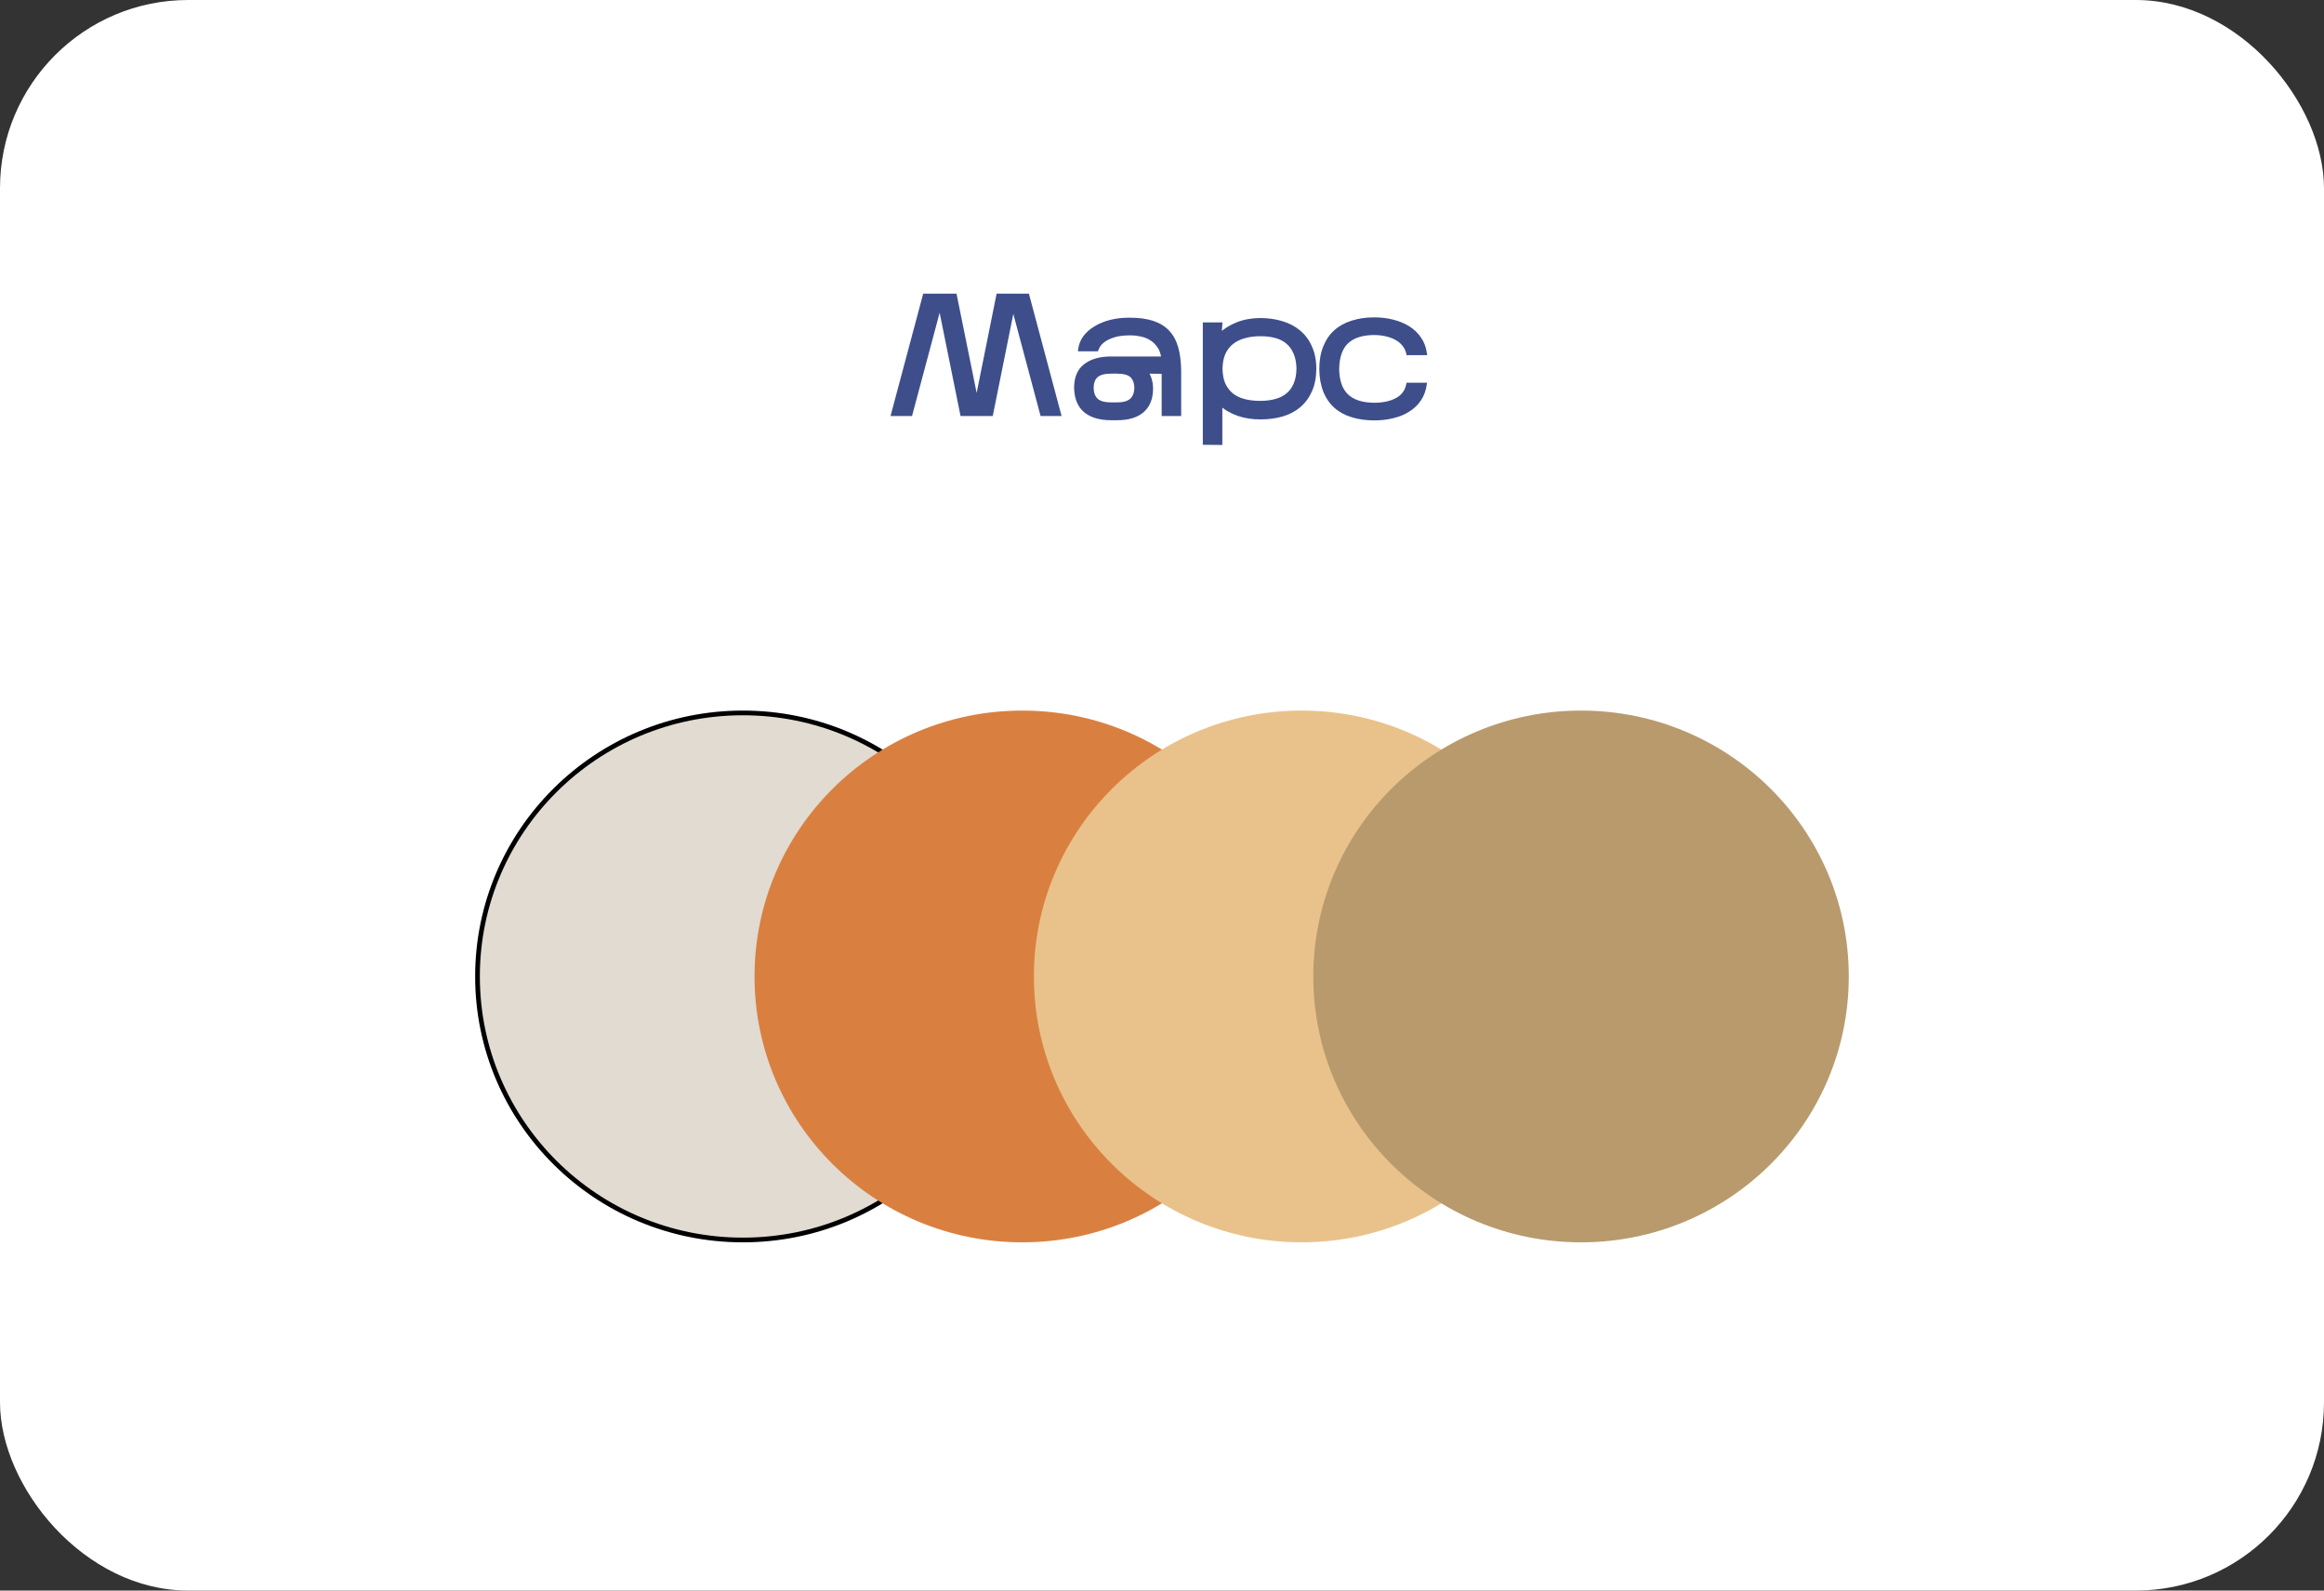 <?xml version="1.0" encoding="UTF-8"?> <svg xmlns="http://www.w3.org/2000/svg" width="494" height="338" viewBox="0 0 494 338" fill="none"><rect x="0" y="0" width="494" height="338" fill="#333333" stroke="none"/> <rect x="0.5" y="0.5" width="493" height="337" rx="39.5" fill="white" stroke="white"></rect> <path d="M199.789 64.708L193.561 88H189.817L196.549 62.8H202.993L207.601 85.516L212.173 62.8H218.401L225.133 88H221.497L215.341 64.96L210.697 88H204.505L199.789 64.708ZM244.701 82.672C244.677 84.712 244.041 86.26 242.793 87.316C241.569 88.372 239.781 88.9 237.429 88.9H236.205C233.853 88.9 232.029 88.372 230.733 87.316C229.437 86.236 228.765 84.604 228.717 82.42C228.717 80.284 229.377 78.712 230.697 77.704C232.017 76.672 233.853 76.156 236.205 76.156H247.257C247.137 75.1 246.837 74.236 246.357 73.564C245.877 72.868 245.313 72.328 244.665 71.944C244.017 71.536 243.309 71.26 242.541 71.116C241.797 70.948 241.101 70.864 240.453 70.864H240.093C239.445 70.864 238.773 70.912 238.077 71.008C237.381 71.104 236.709 71.284 236.061 71.548C235.413 71.788 234.825 72.124 234.297 72.556C233.769 72.988 233.373 73.552 233.109 74.248H229.581C229.701 73.312 230.037 72.46 230.589 71.692C231.165 70.924 231.909 70.264 232.821 69.712C233.757 69.136 234.825 68.692 236.025 68.38C237.249 68.068 238.545 67.912 239.913 67.912H240.201C242.073 67.912 243.669 68.128 244.989 68.56C246.309 68.992 247.389 69.652 248.229 70.54C249.069 71.428 249.681 72.556 250.065 73.924C250.449 75.292 250.653 76.912 250.677 78.784V88H247.329V79.036L243.621 79C244.341 79.984 244.701 81.208 244.701 82.672ZM232.065 82.42C232.089 83.572 232.425 84.448 233.073 85.048C233.721 85.624 234.765 85.912 236.205 85.912H237.429C238.821 85.912 239.841 85.624 240.489 85.048C241.137 84.472 241.485 83.596 241.533 82.42C241.485 81.244 241.149 80.38 240.525 79.828C239.901 79.276 238.869 79 237.429 79H236.205C234.765 79 233.721 79.276 233.073 79.828C232.425 80.38 232.089 81.244 232.065 82.42ZM268.029 88.72C266.325 88.744 264.729 88.504 263.241 88C261.777 87.496 260.505 86.752 259.425 85.768V94.156L256.077 94.12V68.92H259.425L259.245 71.26C260.325 70.228 261.597 69.424 263.061 68.848C264.549 68.272 266.169 67.984 267.921 67.984C269.553 67.984 271.065 68.2 272.457 68.632C273.849 69.04 275.049 69.664 276.057 70.504C277.089 71.344 277.893 72.412 278.469 73.708C279.069 74.98 279.381 76.492 279.405 78.244C279.405 80.044 279.117 81.604 278.541 82.924C277.965 84.244 277.173 85.336 276.165 86.2C275.157 87.064 273.957 87.7 272.565 88.108C271.173 88.516 269.661 88.72 268.029 88.72ZM259.461 78.352C259.485 79.672 259.701 80.788 260.109 81.7C260.541 82.612 261.117 83.356 261.837 83.932C262.581 84.508 263.457 84.928 264.465 85.192C265.497 85.456 266.625 85.588 267.849 85.588C269.049 85.588 270.141 85.456 271.125 85.192C272.133 84.928 272.985 84.508 273.681 83.932C274.401 83.356 274.953 82.612 275.337 81.7C275.745 80.788 275.961 79.672 275.985 78.352C275.961 77.032 275.745 75.916 275.337 75.004C274.953 74.068 274.413 73.312 273.717 72.736C273.021 72.136 272.181 71.704 271.197 71.44C270.213 71.176 269.121 71.044 267.921 71.044C266.697 71.044 265.569 71.188 264.537 71.476C263.529 71.74 262.641 72.172 261.873 72.772C261.129 73.348 260.541 74.104 260.109 75.04C259.701 75.952 259.485 77.056 259.461 78.352ZM302.87 81.736C302.702 82.936 302.306 83.992 301.682 84.904C301.082 85.792 300.302 86.536 299.342 87.136C298.406 87.736 297.326 88.18 296.102 88.468C294.878 88.78 293.558 88.936 292.142 88.936C290.414 88.936 288.854 88.72 287.462 88.288C286.094 87.88 284.918 87.244 283.934 86.38C282.95 85.516 282.194 84.424 281.666 83.104C281.138 81.784 280.862 80.236 280.838 78.46C280.838 76.684 281.102 75.136 281.63 73.816C282.158 72.472 282.902 71.368 283.862 70.504C284.846 69.616 286.034 68.956 287.426 68.524C288.818 68.068 290.366 67.84 292.07 67.84C293.486 67.84 294.806 67.996 296.03 68.308C297.278 68.62 298.382 69.076 299.342 69.676C300.302 70.276 301.094 71.032 301.718 71.944C302.342 72.832 302.738 73.876 302.906 75.076H299.306C299.162 74.38 298.874 73.768 298.442 73.24C298.034 72.712 297.506 72.268 296.858 71.908C296.234 71.548 295.502 71.272 294.662 71.08C293.846 70.888 292.97 70.792 292.034 70.792C289.49 70.816 287.57 71.44 286.274 72.664C284.978 73.888 284.306 75.808 284.258 78.424C284.306 81.016 284.99 82.924 286.31 84.148C287.654 85.372 289.598 85.984 292.142 85.984C294.038 85.984 295.634 85.636 296.93 84.94C298.226 84.244 299.018 83.176 299.306 81.736H302.87Z" fill="#3D4E8B"></path> <path d="M199.789 64.708L200.181 64.629L199.403 64.605L199.789 64.708ZM193.561 88V88.4H193.868L193.947 88.103L193.561 88ZM189.817 88L189.431 87.897L189.296 88.4H189.817V88ZM196.549 62.8V62.4H196.242L196.163 62.697L196.549 62.8ZM202.993 62.8L203.385 62.721L203.32 62.4H202.993V62.8ZM207.601 85.516L207.209 85.596L207.993 85.595L207.601 85.516ZM212.173 62.8V62.4H211.845L211.781 62.721L212.173 62.8ZM218.401 62.8L218.787 62.697L218.708 62.4H218.401V62.8ZM225.133 88V88.4H225.654L225.519 87.897L225.133 88ZM221.497 88L221.111 88.103L221.19 88.4H221.497V88ZM215.341 64.96L215.727 64.857L214.949 64.881L215.341 64.96ZM210.697 88V88.4H211.024L211.089 88.079L210.697 88ZM204.505 88L204.113 88.079L204.178 88.4H204.505V88ZM199.403 64.605L193.175 87.897L193.947 88.103L200.175 64.811L199.403 64.605ZM193.561 87.6H189.817V88.4H193.561V87.6ZM190.203 88.103L196.935 62.903L196.163 62.697L189.431 87.897L190.203 88.103ZM196.549 63.2H202.993V62.4H196.549V63.2ZM202.601 62.88L207.209 85.596L207.993 85.436L203.385 62.721L202.601 62.88ZM207.993 85.595L212.565 62.879L211.781 62.721L207.209 85.437L207.993 85.595ZM212.173 63.2H218.401V62.4H212.173V63.2ZM218.015 62.903L224.747 88.103L225.519 87.897L218.787 62.697L218.015 62.903ZM225.133 87.6H221.497V88.4H225.133V87.6ZM221.883 87.897L215.727 64.857L214.955 65.063L221.111 88.103L221.883 87.897ZM214.949 64.881L210.305 87.921L211.089 88.079L215.733 65.039L214.949 64.881ZM210.697 87.6H204.505V88.4H210.697V87.6ZM204.897 87.921L200.181 64.629L199.397 64.787L204.113 88.079L204.897 87.921ZM244.701 82.672L245.101 82.677V82.672H244.701ZM242.793 87.316L242.534 87.011L242.531 87.013L242.793 87.316ZM230.733 87.316L230.477 87.623L230.48 87.626L230.733 87.316ZM228.717 82.42H228.317L228.317 82.429L228.717 82.42ZM230.697 77.704L230.939 78.022L230.943 78.019L230.697 77.704ZM247.257 76.156V76.556H247.705L247.654 76.111L247.257 76.156ZM246.357 73.564L246.027 73.791L246.031 73.796L246.357 73.564ZM244.665 71.944L244.451 72.283L244.461 72.288L244.665 71.944ZM242.541 71.116L242.453 71.506L242.46 71.508L242.467 71.509L242.541 71.116ZM238.077 71.008L238.022 70.612L238.022 70.612L238.077 71.008ZM236.061 71.548L236.2 71.923L236.212 71.918L236.061 71.548ZM234.297 72.556L234.043 72.246L234.043 72.246L234.297 72.556ZM233.109 74.248V74.648H233.385L233.483 74.39L233.109 74.248ZM229.581 74.248L229.184 74.197L229.126 74.648H229.581V74.248ZM230.589 71.692L230.269 71.452L230.264 71.459L230.589 71.692ZM232.821 69.712L233.028 70.054L233.03 70.053L232.821 69.712ZM236.025 68.38L235.926 67.992L235.924 67.993L236.025 68.38ZM248.229 70.54L248.519 70.265L248.519 70.265L248.229 70.54ZM250.065 73.924L250.45 73.816L250.45 73.816L250.065 73.924ZM250.677 78.784H251.077L251.077 78.779L250.677 78.784ZM250.677 88V88.4H251.077V88H250.677ZM247.329 88H246.929V88.4H247.329V88ZM247.329 79.036H247.729V78.64L247.333 78.636L247.329 79.036ZM243.621 79L243.625 78.6L242.827 78.592L243.298 79.236L243.621 79ZM232.065 82.42L231.665 82.412L231.665 82.42L231.665 82.428L232.065 82.42ZM233.073 85.048L232.801 85.342L232.807 85.347L233.073 85.048ZM240.489 85.048L240.754 85.347L240.754 85.347L240.489 85.048ZM241.533 82.42L241.932 82.436L241.933 82.42L241.932 82.404L241.533 82.42ZM240.525 79.828L240.26 80.128L240.26 80.128L240.525 79.828ZM233.073 79.828L232.813 79.523L232.813 79.523L233.073 79.828ZM244.301 82.667C244.278 84.622 243.672 86.048 242.534 87.011L243.051 87.621C244.409 86.472 245.076 84.802 245.101 82.677L244.301 82.667ZM242.531 87.013C241.407 87.983 239.727 88.5 237.429 88.5V89.3C239.834 89.3 241.73 88.761 243.054 87.619L242.531 87.013ZM237.429 88.5H236.205V89.3H237.429V88.5ZM236.205 88.5C233.908 88.5 232.186 87.984 230.985 87.006L230.48 87.626C231.871 88.76 233.797 89.3 236.205 89.3V88.5ZM230.989 87.009C229.806 86.023 229.163 84.516 229.117 82.411L228.317 82.429C228.366 84.692 229.067 86.449 230.477 87.623L230.989 87.009ZM229.117 82.42C229.117 80.37 229.746 78.933 230.939 78.022L230.454 77.386C229.007 78.491 228.317 80.198 228.317 82.42H229.117ZM230.943 78.019C232.169 77.061 233.907 76.556 236.205 76.556V75.756C233.799 75.756 231.864 76.284 230.45 77.389L230.943 78.019ZM236.205 76.556H247.257V75.756H236.205V76.556ZM247.654 76.111C247.529 75.006 247.211 74.073 246.682 73.332L246.031 73.796C246.462 74.4 246.745 75.194 246.859 76.201L247.654 76.111ZM246.686 73.337C246.177 72.599 245.572 72.017 244.869 71.6L244.461 72.288C245.053 72.639 245.576 73.137 246.027 73.791L246.686 73.337ZM244.878 71.606C244.186 71.17 243.431 70.876 242.614 70.723L242.467 71.509C243.186 71.644 243.847 71.902 244.452 72.282L244.878 71.606ZM242.629 70.726C241.861 70.552 241.135 70.464 240.453 70.464V71.264C241.066 71.264 241.733 71.344 242.453 71.506L242.629 70.726ZM240.453 70.464H240.093V71.264H240.453V70.464ZM240.093 70.464C239.425 70.464 238.735 70.513 238.022 70.612L238.131 71.404C238.811 71.311 239.464 71.264 240.093 71.264V70.464ZM238.022 70.612C237.293 70.712 236.589 70.901 235.91 71.178L236.212 71.918C236.829 71.667 237.468 71.496 238.131 71.404L238.022 70.612ZM235.922 71.173C235.233 71.428 234.606 71.786 234.043 72.246L234.55 72.866C235.043 72.462 235.593 72.148 236.2 71.923L235.922 71.173ZM234.043 72.246C233.456 72.727 233.021 73.351 232.735 74.106L233.483 74.39C233.724 73.753 234.081 73.249 234.55 72.866L234.043 72.246ZM233.109 73.848H229.581V74.648H233.109V73.848ZM229.977 74.299C230.089 73.429 230.4 72.64 230.913 71.925L230.264 71.459C229.673 72.28 229.312 73.195 229.184 74.197L229.977 74.299ZM230.909 71.932C231.451 71.209 232.155 70.583 233.028 70.054L232.614 69.37C231.663 69.945 230.879 70.639 230.269 71.452L230.909 71.932ZM233.03 70.053C233.928 69.5 234.959 69.07 236.125 68.767L235.924 67.993C234.69 68.314 233.585 68.772 232.611 69.371L233.03 70.053ZM236.123 68.768C237.313 68.465 238.575 68.312 239.913 68.312V67.512C238.514 67.512 237.185 67.671 235.926 67.992L236.123 68.768ZM239.913 68.312H240.201V67.512H239.913V68.312ZM240.201 68.312C242.044 68.312 243.596 68.525 244.864 68.94L245.113 68.18C243.742 67.731 242.101 67.512 240.201 67.512V68.312ZM244.864 68.94C246.13 69.354 247.15 69.981 247.938 70.815L248.519 70.265C247.628 69.323 246.488 68.63 245.113 68.18L244.864 68.94ZM247.938 70.815C248.727 71.649 249.31 72.716 249.68 74.032L250.45 73.816C250.051 72.396 249.411 71.207 248.519 70.265L247.938 70.815ZM249.68 74.032C250.052 75.358 250.253 76.942 250.277 78.789L251.077 78.779C251.052 76.882 250.846 75.226 250.45 73.816L249.68 74.032ZM250.277 78.784V88H251.077V78.784H250.277ZM250.677 87.6H247.329V88.4H250.677V87.6ZM247.729 88V79.036H246.929V88H247.729ZM247.333 78.636L243.625 78.6L243.617 79.4L247.325 79.436L247.333 78.636ZM243.298 79.236C243.958 80.139 244.301 81.275 244.301 82.672H245.101C245.101 81.141 244.723 79.829 243.943 78.764L243.298 79.236ZM231.665 82.428C231.69 83.654 232.051 84.647 232.801 85.341L233.344 84.754C232.798 84.249 232.487 83.49 232.465 82.412L231.665 82.428ZM232.807 85.347C233.563 86.019 234.727 86.312 236.205 86.312V85.512C234.802 85.512 233.878 85.229 233.338 84.749L232.807 85.347ZM236.205 86.312H237.429V85.512H236.205V86.312ZM237.429 86.312C238.863 86.312 240 86.017 240.754 85.347L240.223 84.749C239.681 85.231 238.779 85.512 237.429 85.512V86.312ZM240.754 85.347C241.509 84.676 241.882 83.681 241.932 82.436L241.133 82.404C241.088 83.511 240.764 84.268 240.223 84.749L240.754 85.347ZM241.932 82.404C241.882 81.165 241.524 80.178 240.79 79.528L240.26 80.128C240.773 80.582 241.088 81.323 241.133 82.436L241.932 82.404ZM240.79 79.528C240.055 78.879 238.901 78.6 237.429 78.6V79.4C238.836 79.4 239.746 79.673 240.26 80.128L240.79 79.528ZM237.429 78.6H236.205V79.4H237.429V78.6ZM236.205 78.6C234.73 78.6 233.569 78.88 232.813 79.523L233.332 80.132C233.872 79.672 234.799 79.4 236.205 79.4V78.6ZM232.813 79.523C232.049 80.175 231.69 81.167 231.665 82.412L232.465 82.428C232.487 81.321 232.801 80.585 233.332 80.132L232.813 79.523ZM268.029 88.72V88.32L268.023 88.32L268.029 88.72ZM263.241 88L263.11 88.378L263.112 88.379L263.241 88ZM259.425 85.768L259.694 85.472L259.025 84.862V85.768H259.425ZM259.425 94.156L259.42 94.556L259.825 94.56V94.156H259.425ZM256.077 94.12H255.677V94.516L256.072 94.52L256.077 94.12ZM256.077 68.92V68.52H255.677V68.92H256.077ZM259.425 68.92L259.823 68.951L259.857 68.52H259.425V68.92ZM259.245 71.26L258.846 71.229L258.766 72.271L259.521 71.549L259.245 71.26ZM263.061 68.848L262.916 68.475L262.914 68.476L263.061 68.848ZM272.457 68.632L272.338 69.014L272.344 69.016L272.457 68.632ZM276.057 70.504L275.801 70.811L275.804 70.814L276.057 70.504ZM278.469 73.708L278.103 73.871L278.107 73.879L278.469 73.708ZM279.405 78.244H279.805L279.805 78.239L279.405 78.244ZM278.541 82.924L278.174 82.764L278.174 82.764L278.541 82.924ZM276.165 86.2L276.425 86.504L276.425 86.504L276.165 86.2ZM272.565 88.108L272.452 87.724L272.452 87.724L272.565 88.108ZM259.461 78.352L259.061 78.345L259.061 78.352L259.061 78.359L259.461 78.352ZM260.109 81.7L259.743 81.863L259.747 81.871L260.109 81.7ZM261.837 83.932L261.587 84.244L261.592 84.248L261.837 83.932ZM264.465 85.192L264.363 85.579L264.366 85.579L264.465 85.192ZM271.125 85.192L271.023 84.805L271.021 84.806L271.125 85.192ZM273.681 83.932L273.431 83.62L273.426 83.624L273.681 83.932ZM275.337 81.7L274.971 81.537L274.968 81.545L275.337 81.7ZM275.985 78.352L276.385 78.359L276.385 78.352L276.385 78.345L275.985 78.352ZM275.337 75.004L274.966 75.156L274.972 75.167L275.337 75.004ZM273.717 72.736L273.455 73.039L273.462 73.044L273.717 72.736ZM271.197 71.44L271.093 71.826L271.093 71.826L271.197 71.44ZM264.537 71.476L264.638 71.863L264.644 71.861L264.537 71.476ZM261.873 72.772L262.118 73.088L262.119 73.087L261.873 72.772ZM260.109 75.04L259.745 74.872L259.744 74.877L260.109 75.04ZM268.023 88.32C266.361 88.344 264.81 88.109 263.369 87.621L263.112 88.379C264.647 88.899 266.289 89.144 268.034 89.12L268.023 88.32ZM263.371 87.622C261.955 87.134 260.731 86.417 259.694 85.472L259.155 86.064C260.278 87.087 261.598 87.858 263.11 88.378L263.371 87.622ZM259.025 85.768V94.156H259.825V85.768H259.025ZM259.429 93.756L256.081 93.72L256.072 94.52L259.42 94.556L259.429 93.756ZM256.477 94.12V68.92H255.677V94.12H256.477ZM256.077 69.32H259.425V68.52H256.077V69.32ZM259.026 68.889L258.846 71.229L259.643 71.291L259.823 68.951L259.026 68.889ZM259.521 71.549C260.562 70.555 261.789 69.778 263.207 69.22L262.914 68.476C261.405 69.07 260.088 69.901 258.968 70.971L259.521 71.549ZM263.205 69.221C264.643 68.665 266.213 68.384 267.921 68.384V67.584C266.124 67.584 264.455 67.879 262.916 68.475L263.205 69.221ZM267.921 68.384C269.517 68.384 270.989 68.595 272.338 69.014L272.575 68.25C271.141 67.805 269.588 67.584 267.921 67.584V68.384ZM272.344 69.016C273.689 69.41 274.839 70.01 275.801 70.811L276.313 70.197C275.258 69.318 274.008 68.67 272.569 68.248L272.344 69.016ZM275.804 70.814C276.784 71.612 277.551 72.628 278.103 73.871L278.834 73.546C278.234 72.196 277.393 71.076 276.309 70.194L275.804 70.814ZM278.107 73.879C278.677 75.088 278.981 76.541 279.005 78.249L279.805 78.239C279.78 76.443 279.46 74.872 278.83 73.537L278.107 73.879ZM279.005 78.244C279.005 80.002 278.723 81.505 278.174 82.764L278.907 83.084C279.51 81.703 279.805 80.086 279.805 78.244H279.005ZM278.174 82.764C277.62 84.034 276.863 85.075 275.904 85.896L276.425 86.504C277.483 85.597 278.309 84.454 278.907 83.084L278.174 82.764ZM275.904 85.896C274.943 86.72 273.795 87.331 272.452 87.724L272.677 88.492C274.118 88.069 275.37 87.408 276.425 86.504L275.904 85.896ZM272.452 87.724C271.101 88.12 269.627 88.32 268.029 88.32V89.12C269.694 89.12 271.244 88.912 272.677 88.492L272.452 87.724ZM259.061 78.359C259.085 79.717 259.308 80.889 259.744 81.863L260.474 81.537C260.094 80.687 259.884 79.627 259.861 78.345L259.061 78.359ZM259.747 81.871C260.203 82.833 260.815 83.627 261.587 84.244L262.087 83.62C261.418 83.085 260.879 82.391 260.47 81.529L259.747 81.871ZM261.592 84.248C262.383 84.861 263.309 85.303 264.363 85.579L264.566 84.805C263.604 84.553 262.779 84.155 262.082 83.616L261.592 84.248ZM264.366 85.579C265.434 85.853 266.596 85.988 267.849 85.988V85.188C266.653 85.188 265.559 85.059 264.564 84.805L264.366 85.579ZM267.849 85.988C269.078 85.988 270.205 85.853 271.228 85.578L271.021 84.806C270.076 85.059 269.02 85.188 267.849 85.188V85.988ZM271.226 85.579C272.282 85.302 273.188 84.859 273.936 84.24L273.426 83.624C272.781 84.157 271.984 84.554 271.023 84.805L271.226 85.579ZM273.931 84.244C274.706 83.624 275.297 82.824 275.705 81.855L274.968 81.545C274.608 82.4 274.095 83.088 273.431 83.62L273.931 84.244ZM275.702 81.863C276.138 80.889 276.36 79.717 276.385 78.359L275.585 78.345C275.561 79.627 275.352 80.687 274.972 81.537L275.702 81.863ZM276.385 78.345C276.36 76.987 276.138 75.815 275.702 74.841L274.972 75.167C275.352 76.017 275.561 77.077 275.585 78.359L276.385 78.345ZM275.707 74.852C275.301 73.863 274.724 73.05 273.972 72.428L273.462 73.044C274.101 73.573 274.604 74.273 274.967 75.156L275.707 74.852ZM273.978 72.433C273.231 71.79 272.336 71.332 271.3 71.054L271.093 71.826C272.025 72.076 272.81 72.482 273.455 73.039L273.978 72.433ZM271.3 71.054C270.277 70.779 269.15 70.644 267.921 70.644V71.444C269.092 71.444 270.148 71.573 271.093 71.826L271.3 71.054ZM267.921 70.644C266.665 70.644 265.501 70.792 264.429 71.091L264.644 71.861C265.637 71.584 266.728 71.444 267.921 71.444V70.644ZM264.435 71.089C263.378 71.366 262.44 71.821 261.626 72.457L262.119 73.087C262.841 72.523 263.679 72.114 264.638 71.863L264.435 71.089ZM261.628 72.456C260.828 73.075 260.202 73.884 259.745 74.872L260.472 75.208C260.88 74.324 261.429 73.621 262.118 73.088L261.628 72.456ZM259.744 74.877C259.308 75.85 259.085 77.01 259.061 78.345L259.861 78.359C259.884 77.102 260.093 76.054 260.474 75.203L259.744 74.877ZM302.87 81.736L303.266 81.791L303.33 81.336H302.87V81.736ZM301.682 84.904L301.352 84.678L301.35 84.68L301.682 84.904ZM299.342 87.136L299.13 86.797L299.126 86.799L299.342 87.136ZM296.102 88.468L296.01 88.079L296.003 88.08L296.102 88.468ZM287.462 88.288L287.58 87.906L287.576 87.905L287.462 88.288ZM283.934 86.38L284.198 86.079L284.198 86.079L283.934 86.38ZM281.666 83.104L282.037 82.955L282.037 82.955L281.666 83.104ZM280.838 78.46H280.438L280.438 78.465L280.838 78.46ZM281.63 73.816L282.001 73.965L282.002 73.962L281.63 73.816ZM283.862 70.504L284.129 70.801L284.13 70.801L283.862 70.504ZM287.426 68.524L287.544 68.906L287.55 68.904L287.426 68.524ZM296.03 68.308L295.931 68.696L295.933 68.696L296.03 68.308ZM299.342 69.676L299.13 70.015L299.13 70.015L299.342 69.676ZM301.718 71.944L301.388 72.17L301.391 72.174L301.718 71.944ZM302.906 75.076V75.476H303.366L303.302 75.02L302.906 75.076ZM299.306 75.076L298.914 75.157L298.98 75.476H299.306V75.076ZM298.442 73.24L298.125 73.485L298.132 73.493L298.442 73.24ZM296.858 71.908L296.658 72.254L296.664 72.258L296.858 71.908ZM294.662 71.08L294.57 71.469L294.573 71.47L294.662 71.08ZM292.034 70.792V70.392L292.03 70.392L292.034 70.792ZM284.258 78.424L283.858 78.417L283.858 78.424L283.858 78.431L284.258 78.424ZM286.31 84.148L286.038 84.441L286.041 84.444L286.31 84.148ZM296.93 84.94L297.119 85.292L297.119 85.292L296.93 84.94ZM299.306 81.736V81.336H298.978L298.914 81.658L299.306 81.736ZM302.474 81.68C302.313 82.825 301.938 83.822 301.352 84.678L302.012 85.13C302.674 84.162 303.09 83.047 303.266 81.791L302.474 81.68ZM301.35 84.68C300.784 85.519 300.045 86.225 299.13 86.797L299.554 87.475C300.559 86.847 301.38 86.065 302.013 85.128L301.35 84.68ZM299.126 86.799C298.233 87.372 297.196 87.8 296.01 88.079L296.194 88.857C297.456 88.56 298.579 88.1 299.558 87.473L299.126 86.799ZM296.003 88.08C294.815 88.383 293.529 88.536 292.142 88.536V89.336C293.587 89.336 294.941 89.177 296.201 88.856L296.003 88.08ZM292.142 88.536C290.447 88.536 288.928 88.324 287.58 87.906L287.343 88.67C288.78 89.116 290.381 89.336 292.142 89.336V88.536ZM287.576 87.905C286.258 87.512 285.135 86.902 284.198 86.079L283.67 86.681C284.701 87.586 285.929 88.248 287.348 88.671L287.576 87.905ZM284.198 86.079C283.265 85.26 282.544 84.222 282.037 82.955L281.295 83.253C281.844 84.626 282.635 85.772 283.67 86.681L284.198 86.079ZM282.037 82.955C281.531 81.691 281.261 80.193 281.238 78.455L280.438 78.465C280.462 80.279 280.744 81.877 281.295 83.253L282.037 82.955ZM281.238 78.46C281.238 76.723 281.496 75.227 282.001 73.965L281.259 73.667C280.708 75.045 280.438 76.645 280.438 78.46H281.238ZM282.002 73.962C282.51 72.669 283.221 71.619 284.129 70.801L283.594 70.207C282.583 71.117 281.806 72.275 281.258 73.67L282.002 73.962ZM284.13 70.801C285.067 69.956 286.202 69.323 287.544 68.906L287.307 68.142C285.866 68.589 284.625 69.276 283.594 70.207L284.13 70.801ZM287.55 68.904C288.896 68.463 290.401 68.24 292.07 68.24V67.44C290.33 67.44 288.74 67.673 287.301 68.144L287.55 68.904ZM292.07 68.24C293.457 68.24 294.743 68.393 295.931 68.696L296.129 67.92C294.869 67.599 293.515 67.44 292.07 67.44V68.24ZM295.933 68.696C297.146 68.999 298.21 69.44 299.13 70.015L299.554 69.337C298.554 68.712 297.41 68.241 296.127 67.92L295.933 68.696ZM299.13 70.015C300.044 70.587 300.796 71.305 301.388 72.17L302.048 71.718C301.392 70.76 300.559 69.965 299.554 69.337L299.13 70.015ZM301.391 72.174C301.974 73.004 302.35 73.987 302.51 75.132L303.302 75.02C303.126 73.765 302.71 72.66 302.045 71.714L301.391 72.174ZM302.906 74.676H299.306V75.476H302.906V74.676ZM299.698 74.995C299.541 74.239 299.226 73.567 298.751 72.987L298.132 73.493C298.522 73.969 298.783 74.522 298.914 75.157L299.698 74.995ZM298.758 72.995C298.314 72.42 297.742 71.942 297.052 71.558L296.664 72.258C297.269 72.594 297.754 73.004 298.125 73.485L298.758 72.995ZM297.058 71.561C296.393 71.178 295.623 70.889 294.751 70.69L294.573 71.47C295.381 71.655 296.075 71.918 296.658 72.254L297.058 71.561ZM294.754 70.691C293.904 70.491 292.997 70.392 292.034 70.392V71.192C292.943 71.192 293.788 71.285 294.57 71.469L294.754 70.691ZM292.03 70.392C289.428 70.417 287.395 71.055 285.999 72.373L286.549 72.955C287.745 71.825 289.552 71.215 292.038 71.192L292.03 70.392ZM285.999 72.373C284.595 73.7 283.907 75.743 283.858 78.417L284.658 78.431C284.705 75.873 285.361 74.076 286.549 72.955L285.999 72.373ZM283.858 78.431C283.907 81.084 284.609 83.116 286.038 84.441L286.582 83.855C285.371 82.732 284.705 80.948 284.658 78.417L283.858 78.431ZM286.041 84.444C287.483 85.757 289.538 86.384 292.142 86.384V85.584C289.658 85.584 287.825 84.987 286.579 83.852L286.041 84.444ZM292.142 86.384C294.085 86.384 295.751 86.027 297.119 85.292L296.741 84.588C295.517 85.245 293.99 85.584 292.142 85.584V86.384ZM297.119 85.292C298.52 84.54 299.387 83.372 299.698 81.814L298.914 81.658C298.649 82.98 297.932 83.948 296.741 84.588L297.119 85.292ZM299.306 82.136H302.87V81.336H299.306V82.136Z" fill="#3D4E8B"></path> <path d="M214.325 207.5C214.325 238.425 189.072 263.5 157.912 263.5C126.753 263.5 101.5 238.425 101.5 207.5C101.5 176.575 126.753 151.5 157.912 151.5C189.072 151.5 214.325 176.575 214.325 207.5Z" fill="#E1DBD2" stroke="black"></path> <ellipse cx="217.299" cy="207.5" rx="56.912" ry="56.5" fill="#D98041"></ellipse> <ellipse cx="276.686" cy="207.5" rx="56.912" ry="56.5" fill="#E9C28B"></ellipse> <ellipse cx="336.073" cy="207.5" rx="56.912" ry="56.5" fill="#B89A6D"></ellipse> </svg> 